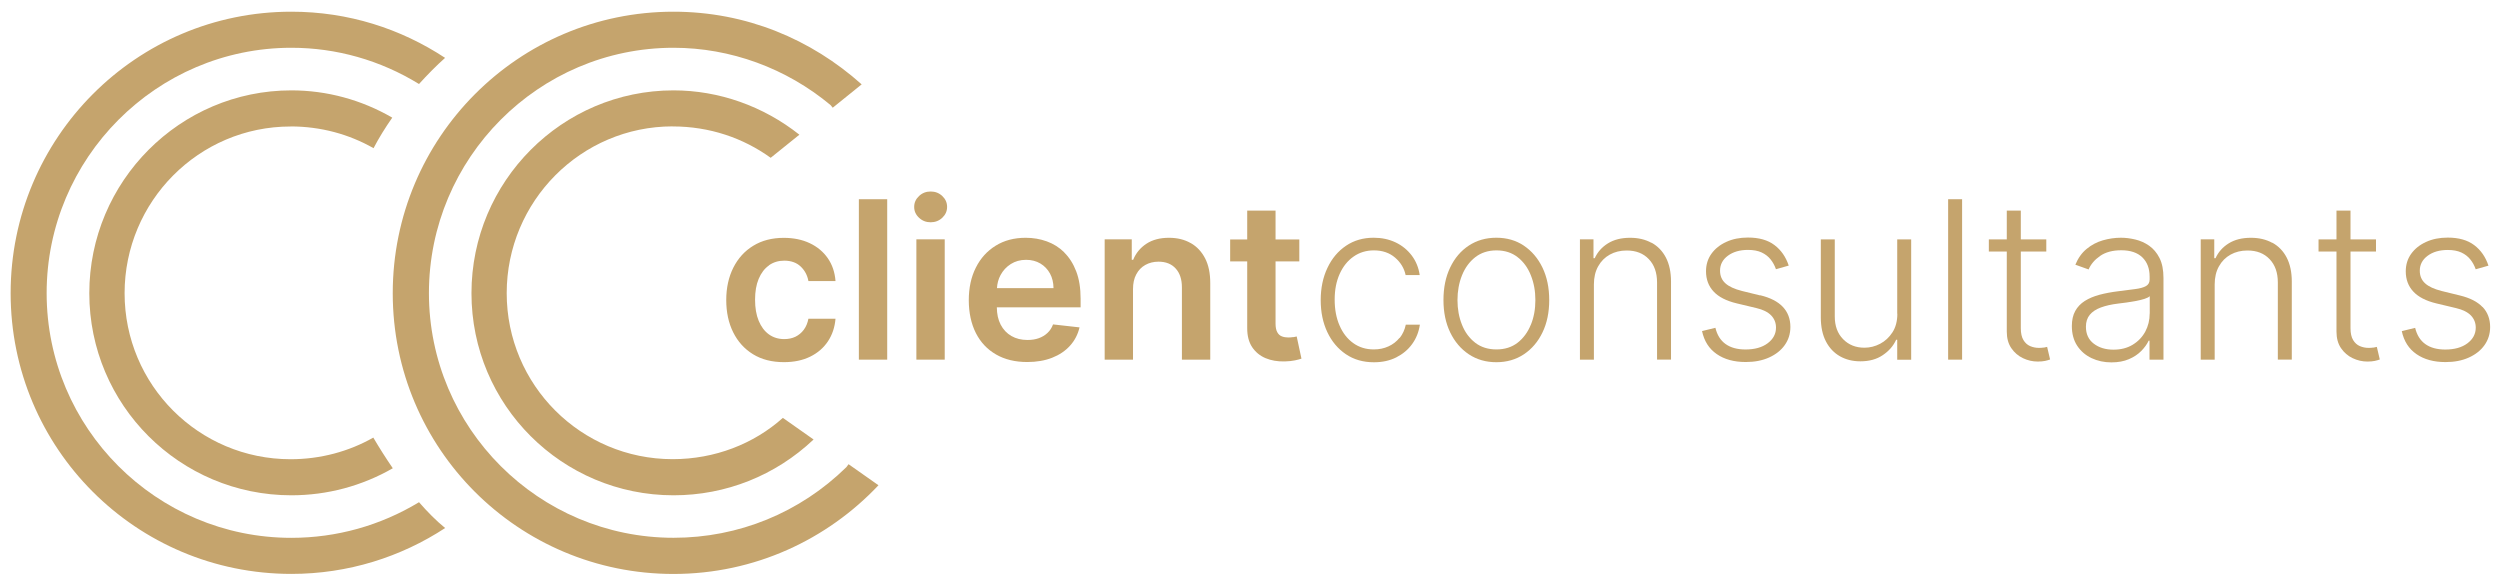<?xml version="1.0" encoding="UTF-8"?>
<svg data-id="Layer_1" xmlns="http://www.w3.org/2000/svg" width="420.76" height="97.5" version="1.1" viewBox="0 0 420.76 97.5">
  <defs>
    <style>
      .st0 {
        fill: #c5a46d;
      }
    </style>
  </defs>
  <g>
    <g>
      <path class="st0" d="M48.91,21.28c5.1,0,9.85,1.32,13.96,3.66.9-1.73,1.97-3.45,3.15-5.14-5.19-3.01-11.02-4.59-16.98-4.59-18.75,0-34.01,15.31-34.01,34.14s15.26,34.01,34.01,34.01c6.03,0,11.88-1.57,17.07-4.55-1.2-1.75-2.31-3.51-3.28-5.16-4.1,2.33-8.88,3.64-13.92,3.64-15.45,0-27.94-12.49-27.94-27.94s12.49-28.06,27.94-28.06Z"/>
      <path class="st0" d="M70.51,84.53c-6.48,3.92-13.86,5.99-21.48,5.99-22.7,0-41.18-18.47-41.18-41.18S26.33,8.04,49.04,8.04c7.58,0,14.98,2.1,21.48,6.1,1.42-1.57,2.89-3.06,4.39-4.4-7.46-4.91-16.27-7.77-25.88-7.77C22.9,1.97,1.79,23.21,1.79,49.34s21.11,47.25,47.25,47.25c9.58,0,18.45-2.86,25.88-7.72-1.52-1.24-2.99-2.73-4.4-4.35Z"/>
    </g>
    <g>
      <path class="st0" d="M113.23,21.28c6.18,0,11.84,1.93,16.48,5.28l4.83-3.89c-6.07-4.81-13.55-7.46-21.18-7.46-18.75,0-34.01,15.31-34.01,34.14s15.26,34.01,34.01,34.01c8.82,0,17.16-3.33,23.57-9.39l-5.17-3.64c-4.89,4.38-11.46,6.95-18.54,6.95-15.45,0-27.94-12.49-27.94-27.94s12.49-28.07,27.94-28.07Z"/>
      <path class="st0" d="M142.83,78.11l-.37.5c-7.82,7.68-18.16,11.9-29.09,11.9-22.7,0-41.18-18.47-41.18-41.18S90.65,8.04,113.36,8.04c9.58,0,18.97,3.43,26.43,9.65l.36.44,4.87-3.93c-8.5-7.6-19.44-12.23-31.67-12.23-26.13,0-47.25,21.24-47.25,47.38s21.11,47.25,47.25,47.25c13.65,0,25.88-5.79,34.5-14.93l-5.03-3.54Z"/>
    </g>
  </g>
  <g>
    <path class="st0" d="M129.42,44.65c.74-.52,1.6-.78,2.57-.78,1.15,0,2.07.33,2.76.98.69.65,1.13,1.47,1.31,2.45h4.56c-.11-1.46-.54-2.74-1.29-3.83-.76-1.09-1.77-1.94-3.04-2.54-1.27-.6-2.73-.9-4.37-.9-1.98,0-3.69.44-5.14,1.33-1.45.88-2.56,2.11-3.36,3.69-.79,1.58-1.19,3.4-1.19,5.45s.39,3.86,1.17,5.43,1.89,2.8,3.34,3.69c1.45.89,3.18,1.33,5.2,1.33,1.7,0,3.17-.31,4.43-.93,1.26-.62,2.25-1.48,2.98-2.58.73-1.1,1.15-2.37,1.27-3.8h-4.56c-.14.73-.4,1.35-.78,1.86-.38.51-.85.9-1.4,1.17-.56.27-1.19.4-1.89.4-.99,0-1.86-.27-2.59-.8-.73-.53-1.3-1.29-1.71-2.28s-.61-2.17-.61-3.55.2-2.53.61-3.51c.41-.98.98-1.73,1.72-2.25Z"/>
    <rect class="st0" x="144.55" y="33.53" width="4.77" height="27"/>
    <path class="st0" d="M156.63,32.23c-.76,0-1.41.25-1.95.76-.54.51-.82,1.11-.82,1.83s.27,1.32.82,1.83c.54.51,1.2.76,1.95.76s1.42-.25,1.96-.76c.54-.51.81-1.11.81-1.83s-.27-1.32-.81-1.83c-.54-.51-1.19-.76-1.96-.76Z"/>
    <rect class="st0" x="154.23" y="40.28" width="4.77" height="20.25"/>
    <path class="st0" d="M179.12,42.47c-.86-.84-1.84-1.45-2.95-1.85-1.11-.4-2.29-.6-3.54-.6-1.93,0-3.62.44-5.05,1.33-1.43.88-2.55,2.11-3.34,3.69-.8,1.58-1.19,3.41-1.19,5.49s.4,3.96,1.19,5.52,1.92,2.76,3.4,3.61c1.47.85,3.22,1.27,5.25,1.27,1.57,0,2.97-.24,4.19-.72,1.22-.48,2.23-1.16,3.01-2.03.79-.87,1.32-1.9,1.6-3.08l-4.46-.5c-.21.57-.52,1.05-.94,1.44-.41.39-.9.68-1.46.88-.56.2-1.19.3-1.89.3-1.04,0-1.94-.22-2.72-.67-.77-.44-1.38-1.09-1.81-1.92-.42-.81-.63-1.78-.64-2.91h14.1v-1.46c0-1.78-.25-3.31-.74-4.59s-1.17-2.35-2.02-3.18ZM167.79,48.5c.05-.79.24-1.53.61-2.21.41-.76.98-1.38,1.72-1.85.74-.47,1.6-.71,2.57-.71.91,0,1.72.21,2.41.62.69.41,1.23.98,1.62,1.69.39.72.58,1.53.59,2.45h-9.51Z"/>
    <path class="st0" d="M200.41,40.92c-1.04-.6-2.26-.9-3.66-.9-1.51,0-2.78.33-3.8,1-1.02.67-1.77,1.57-2.23,2.7h-.24v-3.44h-4.56v20.25h4.77v-11.87c0-.98.18-1.81.55-2.49.36-.69.87-1.21,1.52-1.58.65-.36,1.39-.55,2.22-.55,1.23,0,2.2.38,2.89,1.15.7.76,1.05,1.82,1.05,3.18v12.16h4.77v-12.89c0-1.62-.27-2.99-.85-4.13-.58-1.13-1.38-2-2.43-2.6Z"/>
    <path class="st0" d="M217.66,56.73c-.25.04-.53.07-.82.07-.4,0-.76-.06-1.08-.18-.33-.12-.59-.35-.78-.69-.2-.34-.3-.83-.3-1.47v-10.47h4v-3.69h-4v-4.85h-4.77v4.85h-2.87v3.69h2.87v11.26c0,1.27.27,2.32.82,3.16.56.84,1.32,1.47,2.27,1.87s2.03.58,3.23.55c.68-.02,1.25-.08,1.72-.18s.83-.2,1.09-.29l-.8-3.73c-.13.04-.32.07-.57.12Z"/>
    <path class="st0" d="M235.55,56.86c-.51.62-1.13,1.11-1.87,1.44-.74.34-1.56.51-2.46.51-1.33,0-2.49-.36-3.47-1.07-.99-.71-1.76-1.7-2.3-2.96-.55-1.26-.82-2.71-.82-4.36s.28-3.07.84-4.32c.56-1.24,1.33-2.21,2.33-2.91.99-.7,2.14-1.05,3.43-1.05,1.44,0,2.63.41,3.57,1.22.94.81,1.53,1.79,1.77,2.93h2.37c-.18-1.26-.64-2.36-1.35-3.3-.72-.94-1.62-1.68-2.72-2.2-1.1-.52-2.33-.78-3.68-.78-1.77,0-3.32.45-4.65,1.35-1.34.9-2.38,2.14-3.13,3.73-.75,1.58-1.13,3.39-1.13,5.42s.37,3.81,1.11,5.38c.74,1.57,1.78,2.81,3.12,3.72,1.34.91,2.92,1.36,4.73,1.36,1.41,0,2.66-.27,3.75-.82s1.99-1.29,2.68-2.25c.69-.95,1.12-2.04,1.3-3.26h-2.37c-.18.86-.52,1.6-1.02,2.23Z"/>
    <path class="st0" d="M256.47,41.34c-1.34-.89-2.88-1.33-4.63-1.33s-3.29.44-4.63,1.32c-1.34.88-2.39,2.11-3.14,3.69-.76,1.58-1.13,3.4-1.13,5.48s.38,3.87,1.13,5.44c.76,1.57,1.8,2.8,3.14,3.69,1.34.89,2.88,1.33,4.63,1.33s3.29-.44,4.63-1.33,2.39-2.12,3.14-3.69c.76-1.57,1.13-3.38,1.13-5.44s-.38-3.9-1.14-5.47-1.81-2.8-3.14-3.69ZM257.64,54.66c-.51,1.26-1.25,2.26-2.22,3.02-.98.76-2.17,1.13-3.57,1.13s-2.6-.38-3.57-1.13c-.98-.76-1.72-1.76-2.22-3.02-.51-1.26-.76-2.64-.76-4.15s.25-2.9.76-4.17c.51-1.27,1.25-2.28,2.23-3.05.98-.76,2.17-1.15,3.57-1.15s2.6.38,3.57,1.15c.98.76,1.72,1.78,2.22,3.05.51,1.27.76,2.65.76,4.17s-.25,2.9-.76,4.15Z"/>
    <path class="st0" d="M277.95,40.87c-1.03-.57-2.23-.85-3.59-.85-1.49,0-2.73.31-3.74.94s-1.75,1.46-2.22,2.5h-.21v-3.18h-2.28v20.25h2.35v-12.66c0-1.18.24-2.2.72-3.05.48-.86,1.13-1.51,1.96-1.97.83-.46,1.77-.69,2.84-.69,1.56,0,2.8.48,3.72,1.45.93.97,1.39,2.28,1.39,3.94v12.97h2.35v-13.12c0-1.6-.29-2.95-.86-4.05s-1.38-1.93-2.41-2.5Z"/>
    <path class="st0" d="M296.24,49.72l-3.06-.75c-1.26-.32-2.19-.74-2.79-1.29-.6-.54-.9-1.25-.9-2.12,0-1.03.44-1.87,1.32-2.52.88-.65,2-.98,3.38-.98.91,0,1.68.14,2.3.43.62.29,1.12.68,1.51,1.17.39.49.69,1.04.9,1.65l2.15-.61c-.49-1.47-1.29-2.62-2.41-3.46-1.11-.84-2.6-1.26-4.45-1.26-1.36,0-2.58.24-3.64.73-1.06.48-1.9,1.15-2.51,2s-.91,1.83-.91,2.95c0,1.35.42,2.49,1.27,3.4.84.91,2.14,1.58,3.9,2l3.31.79c1.11.26,1.93.67,2.48,1.23.54.56.82,1.25.82,2.06,0,1.05-.47,1.93-1.4,2.63-.93.7-2.18,1.05-3.73,1.05-1.39,0-2.51-.31-3.36-.92s-1.42-1.52-1.71-2.73l-2.25.55c.36,1.69,1.18,2.98,2.47,3.87,1.28.89,2.91,1.34,4.89,1.34,1.49,0,2.79-.25,3.92-.76s2.01-1.2,2.64-2.09.95-1.9.95-3.05c0-1.35-.42-2.48-1.27-3.38-.85-.9-2.12-1.55-3.82-1.96Z"/>
    <path class="st0" d="M319.33,52.8c0,1.24-.27,2.28-.82,3.13s-1.24,1.49-2.08,1.93c-.84.44-1.72.66-2.64.66-1.46,0-2.65-.48-3.59-1.44s-1.4-2.23-1.4-3.82v-12.97h-2.35v13.12c0,1.6.29,2.95.86,4.05.57,1.1,1.36,1.93,2.36,2.5,1,.57,2.15.85,3.44.85,1.49,0,2.74-.34,3.77-1.04,1.03-.69,1.78-1.55,2.25-2.59h.18v3.36h2.35v-20.25h-2.35v12.51Z"/>
    <rect class="st0" x="327.88" y="33.53" width="2.35" height="27"/>
    <path class="st0" d="M343.96,58.49c-.22.04-.48.06-.79.06-.53,0-1.02-.1-1.49-.3s-.84-.54-1.13-1.02c-.29-.48-.44-1.14-.44-1.98v-12.92h4.29v-2.04h-4.29v-4.85h-2.36v4.85h-3.02v2.04h3.02v13.48c0,1.11.25,2.04.76,2.78.51.75,1.16,1.31,1.96,1.69.8.38,1.62.57,2.49.57.49,0,.91-.04,1.24-.11.33-.07.62-.16.84-.24l-.5-2.12c-.17.04-.36.09-.58.13Z"/>
    <path class="st0" d="M361.72,41.36c-.72-.5-1.5-.85-2.34-1.05s-1.65-.3-2.42-.3c-1.03,0-2.04.15-3.05.44-1,.29-1.91.77-2.72,1.44-.81.66-1.44,1.55-1.9,2.66l2.23.8c.37-.87,1.01-1.63,1.93-2.27s2.11-.96,3.57-.96c1.54,0,2.72.4,3.54,1.19.82.8,1.23,1.88,1.23,3.26v.47c0,.51-.21.88-.62,1.11-.41.23-1.01.4-1.8.5s-1.75.23-2.88.37c-1.14.14-2.19.34-3.14.59-.95.26-1.77.6-2.47,1.04-.69.44-1.23,1-1.61,1.69-.38.69-.57,1.53-.57,2.53,0,1.3.3,2.41.9,3.32.6.91,1.4,1.6,2.41,2.08s2.13.72,3.35.72c1.13,0,2.1-.18,2.94-.54.84-.36,1.53-.82,2.08-1.38.55-.56.97-1.14,1.25-1.74h.14v3.2h2.35v-13.75c0-1.35-.22-2.47-.67-3.36-.45-.88-1.03-1.57-1.75-2.07ZM361.8,52.77c0,1.11-.25,2.12-.74,3.04-.5.92-1.2,1.65-2.12,2.21s-2,.83-3.24.83c-1.33,0-2.43-.34-3.31-1.01-.88-.67-1.32-1.62-1.32-2.85,0-.82.22-1.49.65-2.01.43-.52,1.05-.93,1.86-1.23.81-.3,1.78-.52,2.93-.66.42-.05.9-.11,1.42-.18s1.06-.16,1.59-.26c.53-.1,1-.22,1.41-.35s.7-.28.88-.45v2.93Z"/>
    <path class="st0" d="M382.43,40.87c-1.03-.57-2.23-.85-3.59-.85-1.49,0-2.73.31-3.74.94s-1.75,1.46-2.22,2.5h-.21v-3.18h-2.28v20.25h2.35v-12.66c0-1.18.24-2.2.72-3.05.48-.86,1.13-1.51,1.96-1.97.83-.46,1.77-.69,2.84-.69,1.56,0,2.8.48,3.72,1.45.93.97,1.39,2.28,1.39,3.94v12.97h2.35v-13.12c0-1.6-.29-2.95-.86-4.05s-1.38-1.93-2.41-2.5Z"/>
    <path class="st0" d="M399.45,58.49c-.22.04-.48.06-.79.06-.53,0-1.02-.1-1.49-.3s-.84-.54-1.13-1.02c-.29-.48-.44-1.14-.44-1.98v-12.92h4.29v-2.04h-4.29v-4.85h-2.36v4.85h-3.02v2.04h3.02v13.48c0,1.11.25,2.04.76,2.78.51.75,1.16,1.31,1.96,1.69.8.38,1.62.57,2.49.57.49,0,.91-.04,1.24-.11.33-.07.62-.16.84-.24l-.5-2.12c-.17.04-.36.09-.58.13Z"/>
    <path class="st0" d="M417.83,51.69c-.85-.9-2.12-1.55-3.82-1.96l-3.06-.75c-1.26-.32-2.19-.74-2.79-1.29-.6-.54-.9-1.25-.9-2.12,0-1.03.44-1.87,1.32-2.52.88-.65,2-.98,3.38-.98.91,0,1.68.14,2.3.43.62.29,1.12.68,1.51,1.17.39.49.69,1.04.9,1.65l2.15-.61c-.49-1.47-1.29-2.62-2.41-3.46-1.11-.84-2.6-1.26-4.45-1.26-1.36,0-2.58.24-3.64.73-1.06.48-1.9,1.15-2.51,2s-.91,1.83-.91,2.95c0,1.35.42,2.49,1.27,3.4.84.91,2.14,1.58,3.9,2l3.31.79c1.11.26,1.93.67,2.48,1.23.54.56.82,1.25.82,2.06,0,1.05-.47,1.93-1.4,2.63-.93.7-2.18,1.05-3.73,1.05-1.39,0-2.51-.31-3.36-.92s-1.42-1.52-1.71-2.73l-2.25.55c.36,1.69,1.18,2.98,2.47,3.87,1.28.89,2.91,1.34,4.89,1.34,1.49,0,2.79-.25,3.92-.76s2.01-1.2,2.64-2.09.95-1.9.95-3.05c0-1.35-.42-2.48-1.27-3.38Z"/>
  </g>
</svg>